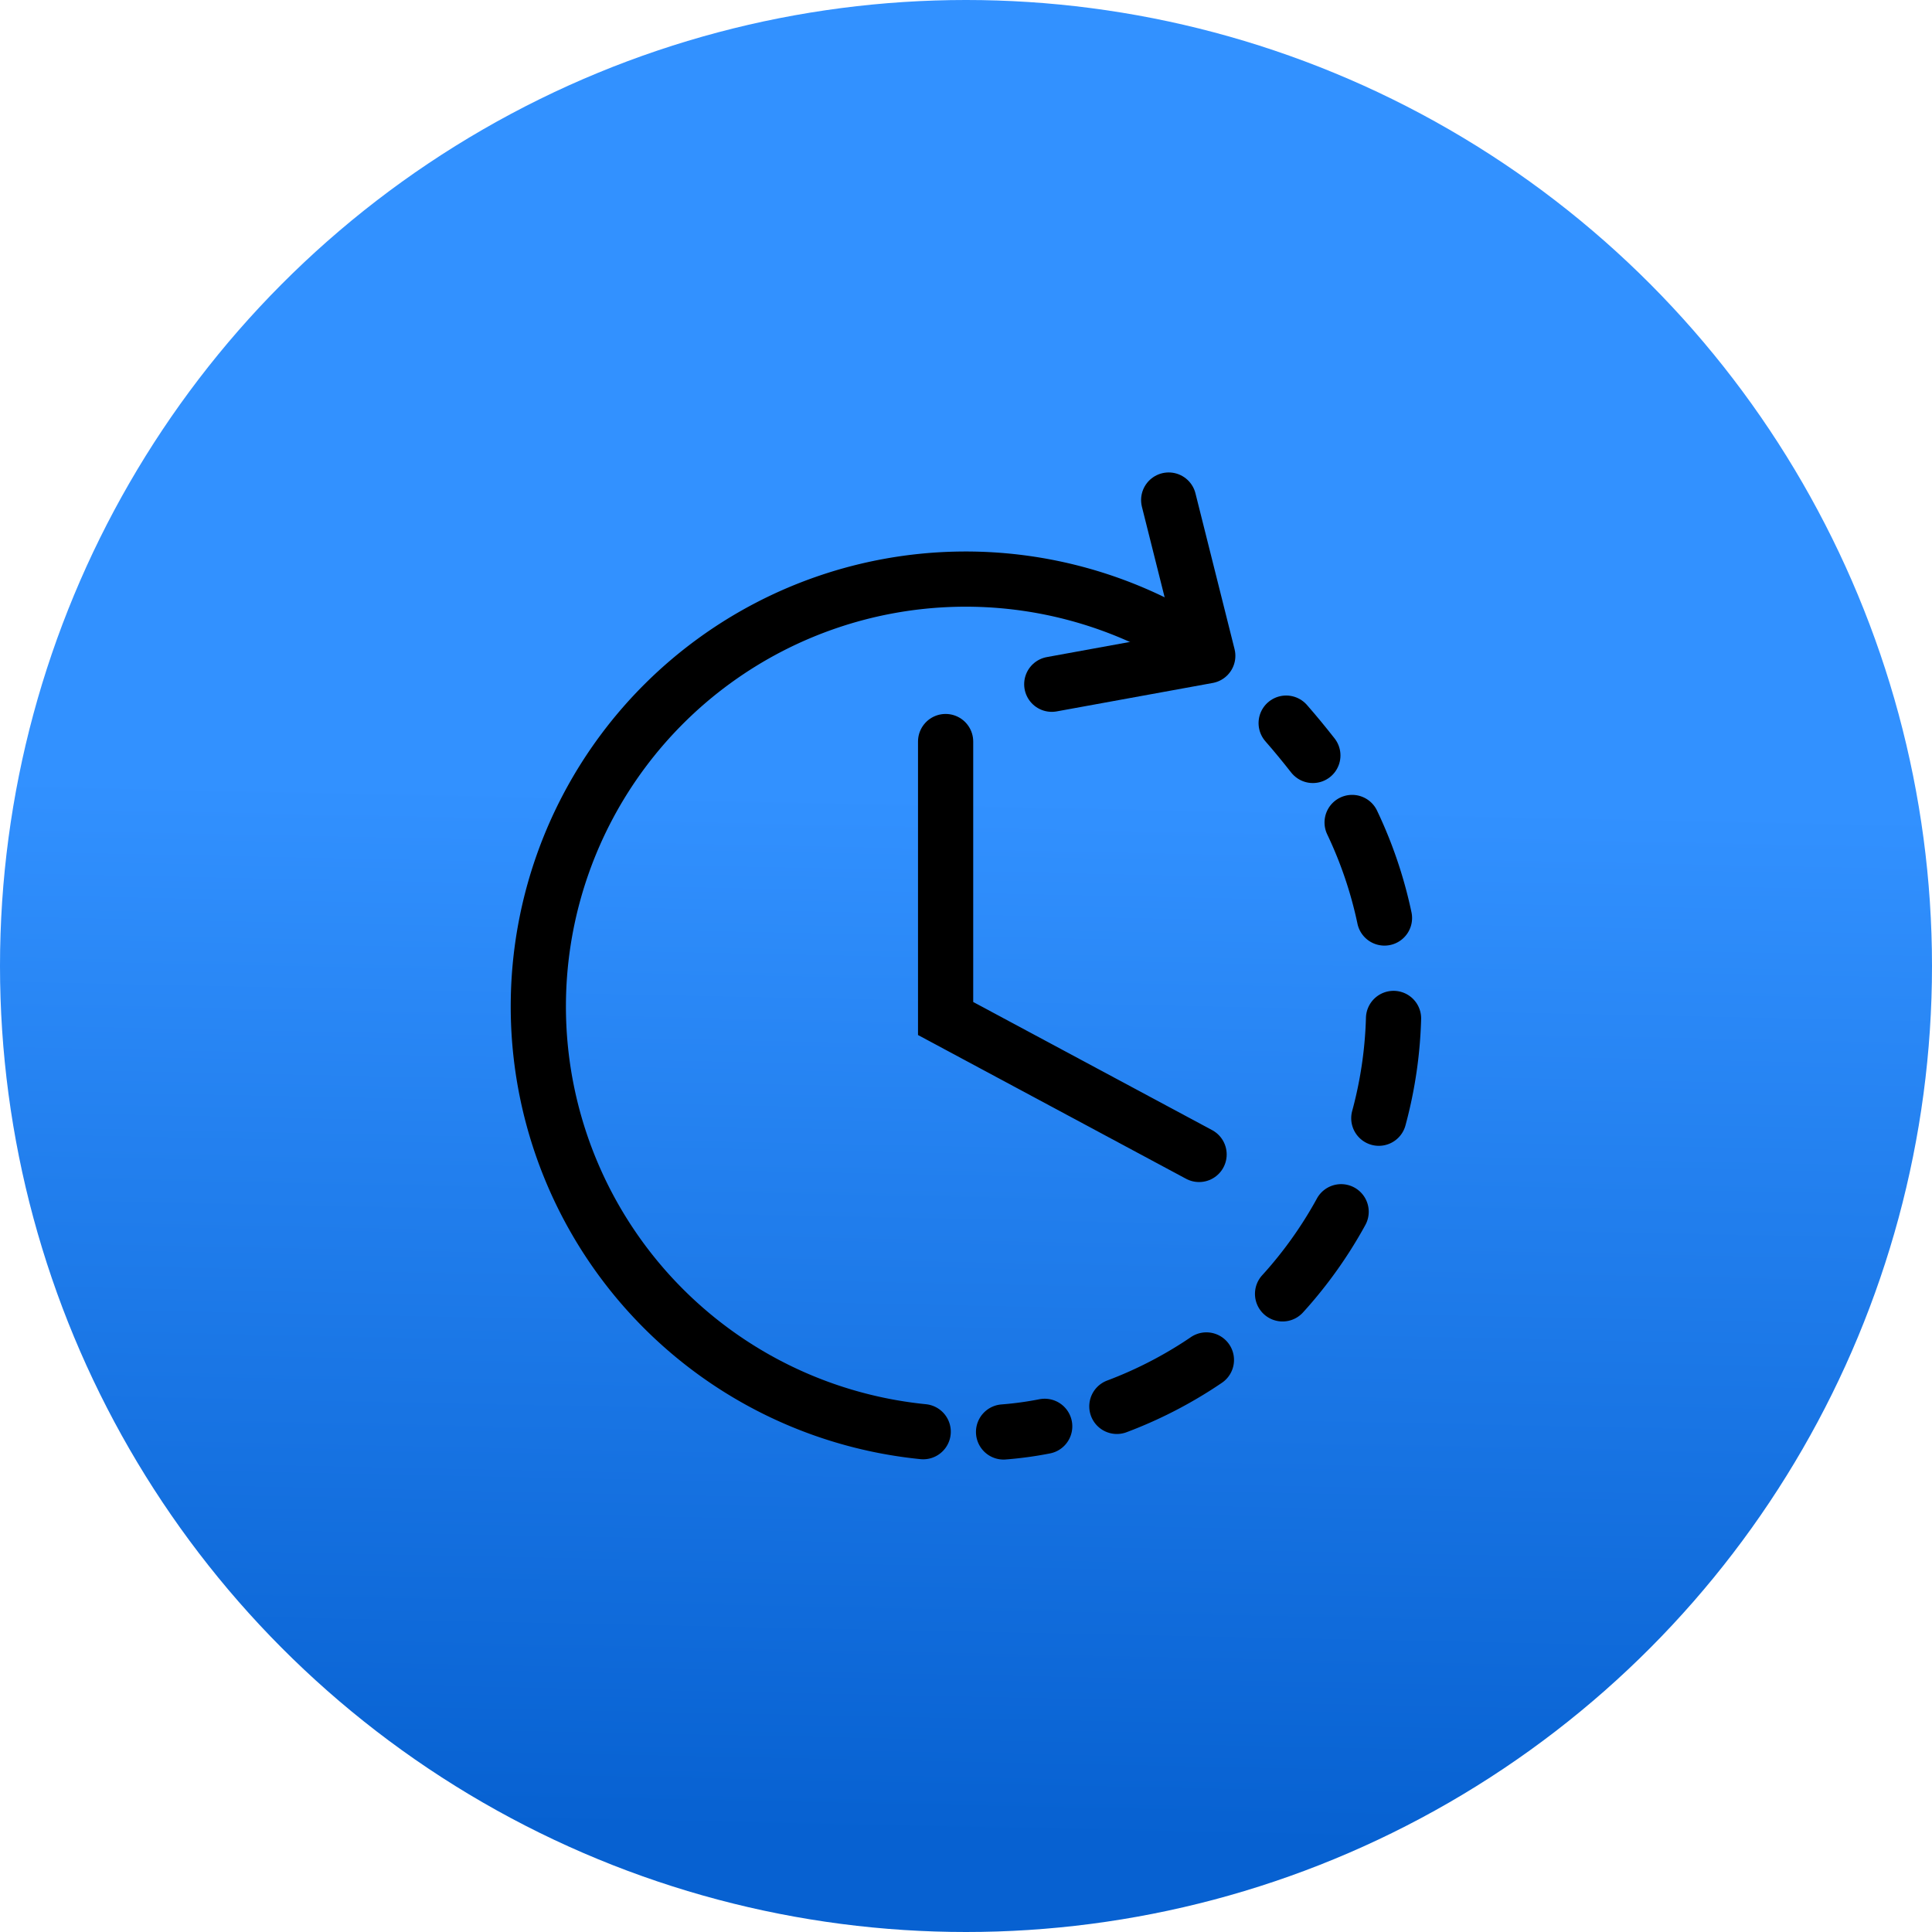<svg xmlns="http://www.w3.org/2000/svg" xmlns:xlink="http://www.w3.org/1999/xlink" width="56" height="56" viewBox="0 0 56 56"><defs><linearGradient id="a" x1="0.583" y1="0.414" x2="0.572" y2="0.949" gradientUnits="objectBoundingBox"><stop offset="0" stop-color="#3291ff"/><stop offset="1" stop-color="#0761d1"/></linearGradient></defs><g transform="translate(-512 -618)"><circle cx="28" cy="28" r="28" transform="translate(512 618)" fill="url(#a)"/><g transform="translate(526.824 631.719)"><g transform="translate(0.775 0.775)"><path d="M28.781,9.127c.263.3.519.612.774.937" transform="translate(-7.1 -2.661)" fill="none" stroke="#000" stroke-linecap="round" stroke-miterlimit="10" stroke-width="1.6"/><path d="M28.974,12.847a12.388,12.388,0,0,1-7.8,17.248" transform="translate(-5.381 -3.501)" fill="none" stroke="#000" stroke-linecap="round" stroke-miterlimit="10" stroke-width="1.6" stroke-dasharray="2.93 2.93"/><path d="M19.393,35.457a10.307,10.307,0,0,1-1.192.163" transform="translate(-4.711 -8.608)" fill="none" stroke="#000" stroke-linecap="round" stroke-miterlimit="10" stroke-width="1.6"/><path d="M11.935,28.447a12.387,12.387,0,1,1,8-22.7" transform="translate(-0.775 -1.443)" fill="none" stroke="#000" stroke-linecap="round" stroke-miterlimit="10" stroke-width="1.6"/><path d="M16.031,9.817v8.028l7.347,3.94" transform="translate(-4.221 -2.817)" fill="none" stroke="#000" stroke-linecap="round" stroke-miterlimit="10" stroke-width="1.6"/><path d="M23.394.775,24.527,5.29l-4.522.824" transform="translate(-5.118 -0.775)" fill="none" stroke="#000" stroke-linecap="round" stroke-linejoin="round" stroke-width="1.6"/></g></g></g></svg>